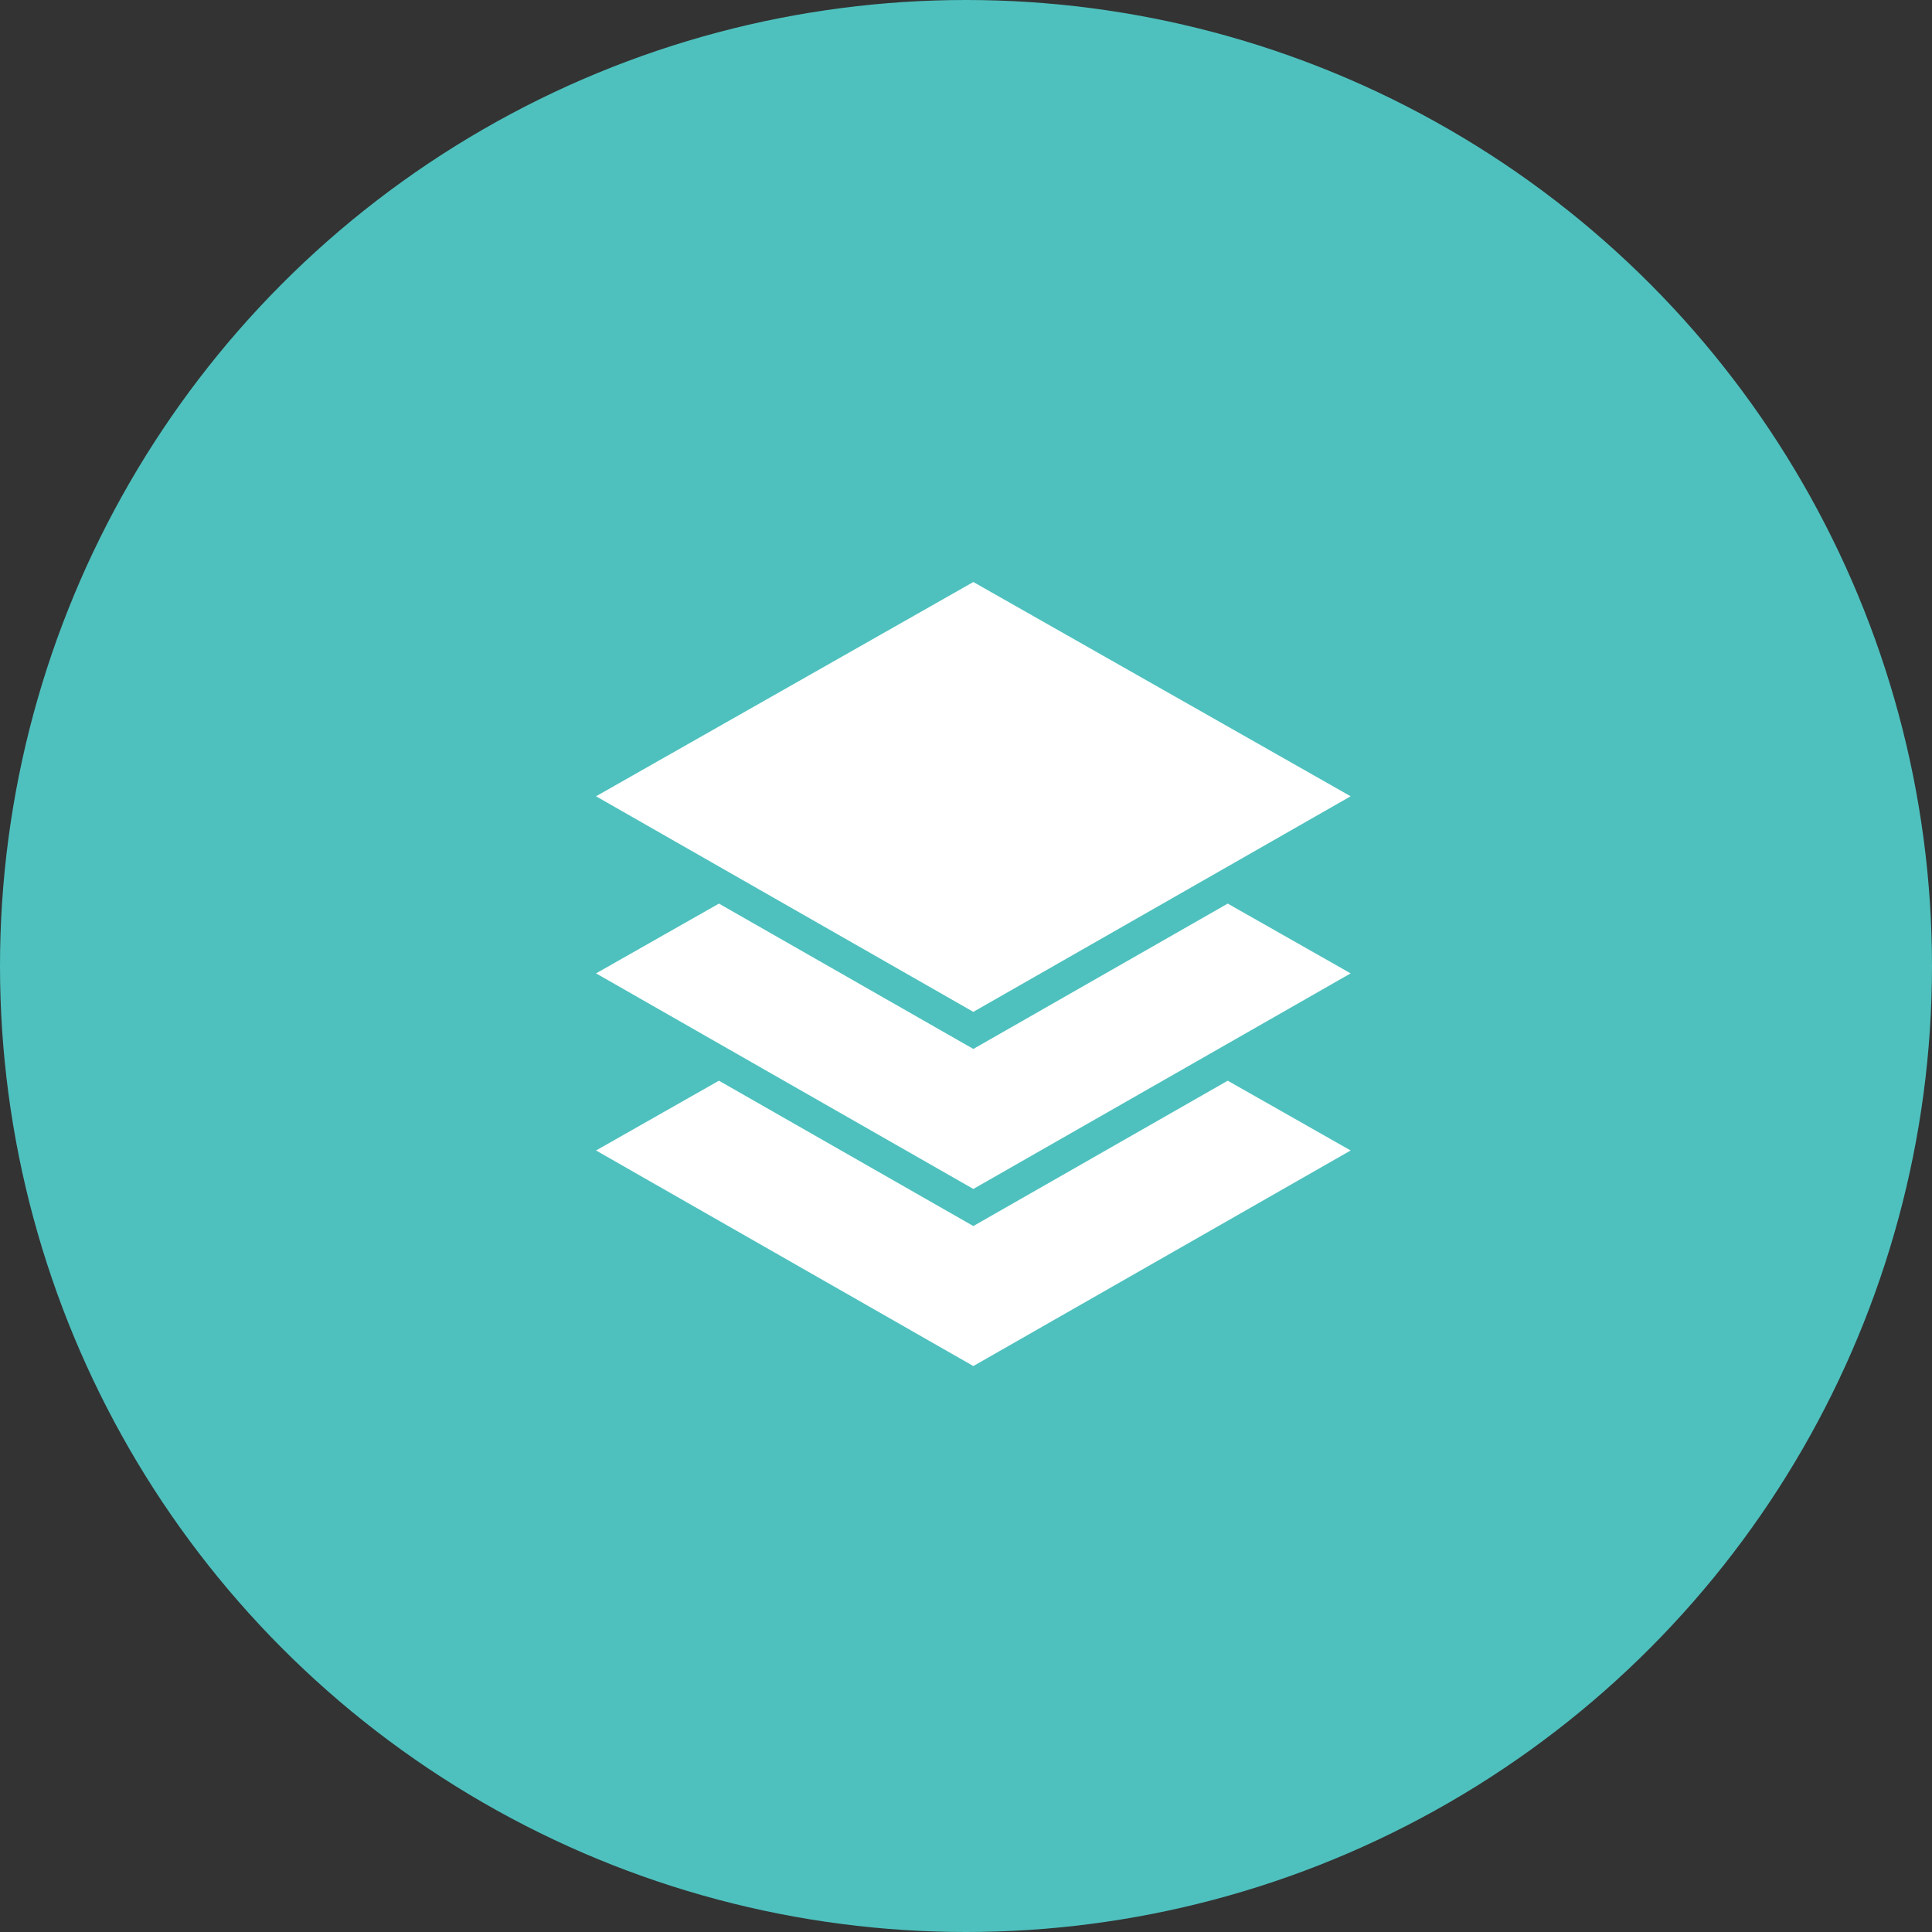 <svg xmlns="http://www.w3.org/2000/svg" xmlns:xlink="http://www.w3.org/1999/xlink" width="120px" height="120px" viewBox="0 0 120 120"><rect x="0" y="0" width="120" height="120" fill="#333333" stroke="none"/><title>icon-customart</title><desc>Created with Sketch.</desc><g id="Templates" stroke="none" stroke-width="1" fill="none" fill-rule="evenodd"><g id="Icons" transform="translate(-1125, -1295)"><g id="icon-custom" transform="translate(1125, 1295)"><circle id="Oval" fill="#4EC1BE" cx="60" cy="60" r="60"></circle><g id="Layers---Solid" transform="translate(37, 36)" fill="#FFFFFF" fill-rule="nonzero"><polyline id="Fill-11" points="46.891 13.458 23.456 0.15 0.021 13.458 23.456 26.848 46.891 13.458"></polyline><polyline id="Fill-12" points="23.456 29.152 7.654 20.124 0.021 24.458 23.456 37.848 46.891 24.458 39.257 20.124 23.456 29.152"></polyline><polyline id="Fill-13" points="23.456 40.152 7.654 31.124 0.021 35.458 23.456 48.848 46.891 35.458 39.257 31.124 23.456 40.152"></polyline></g></g></g></g></svg>